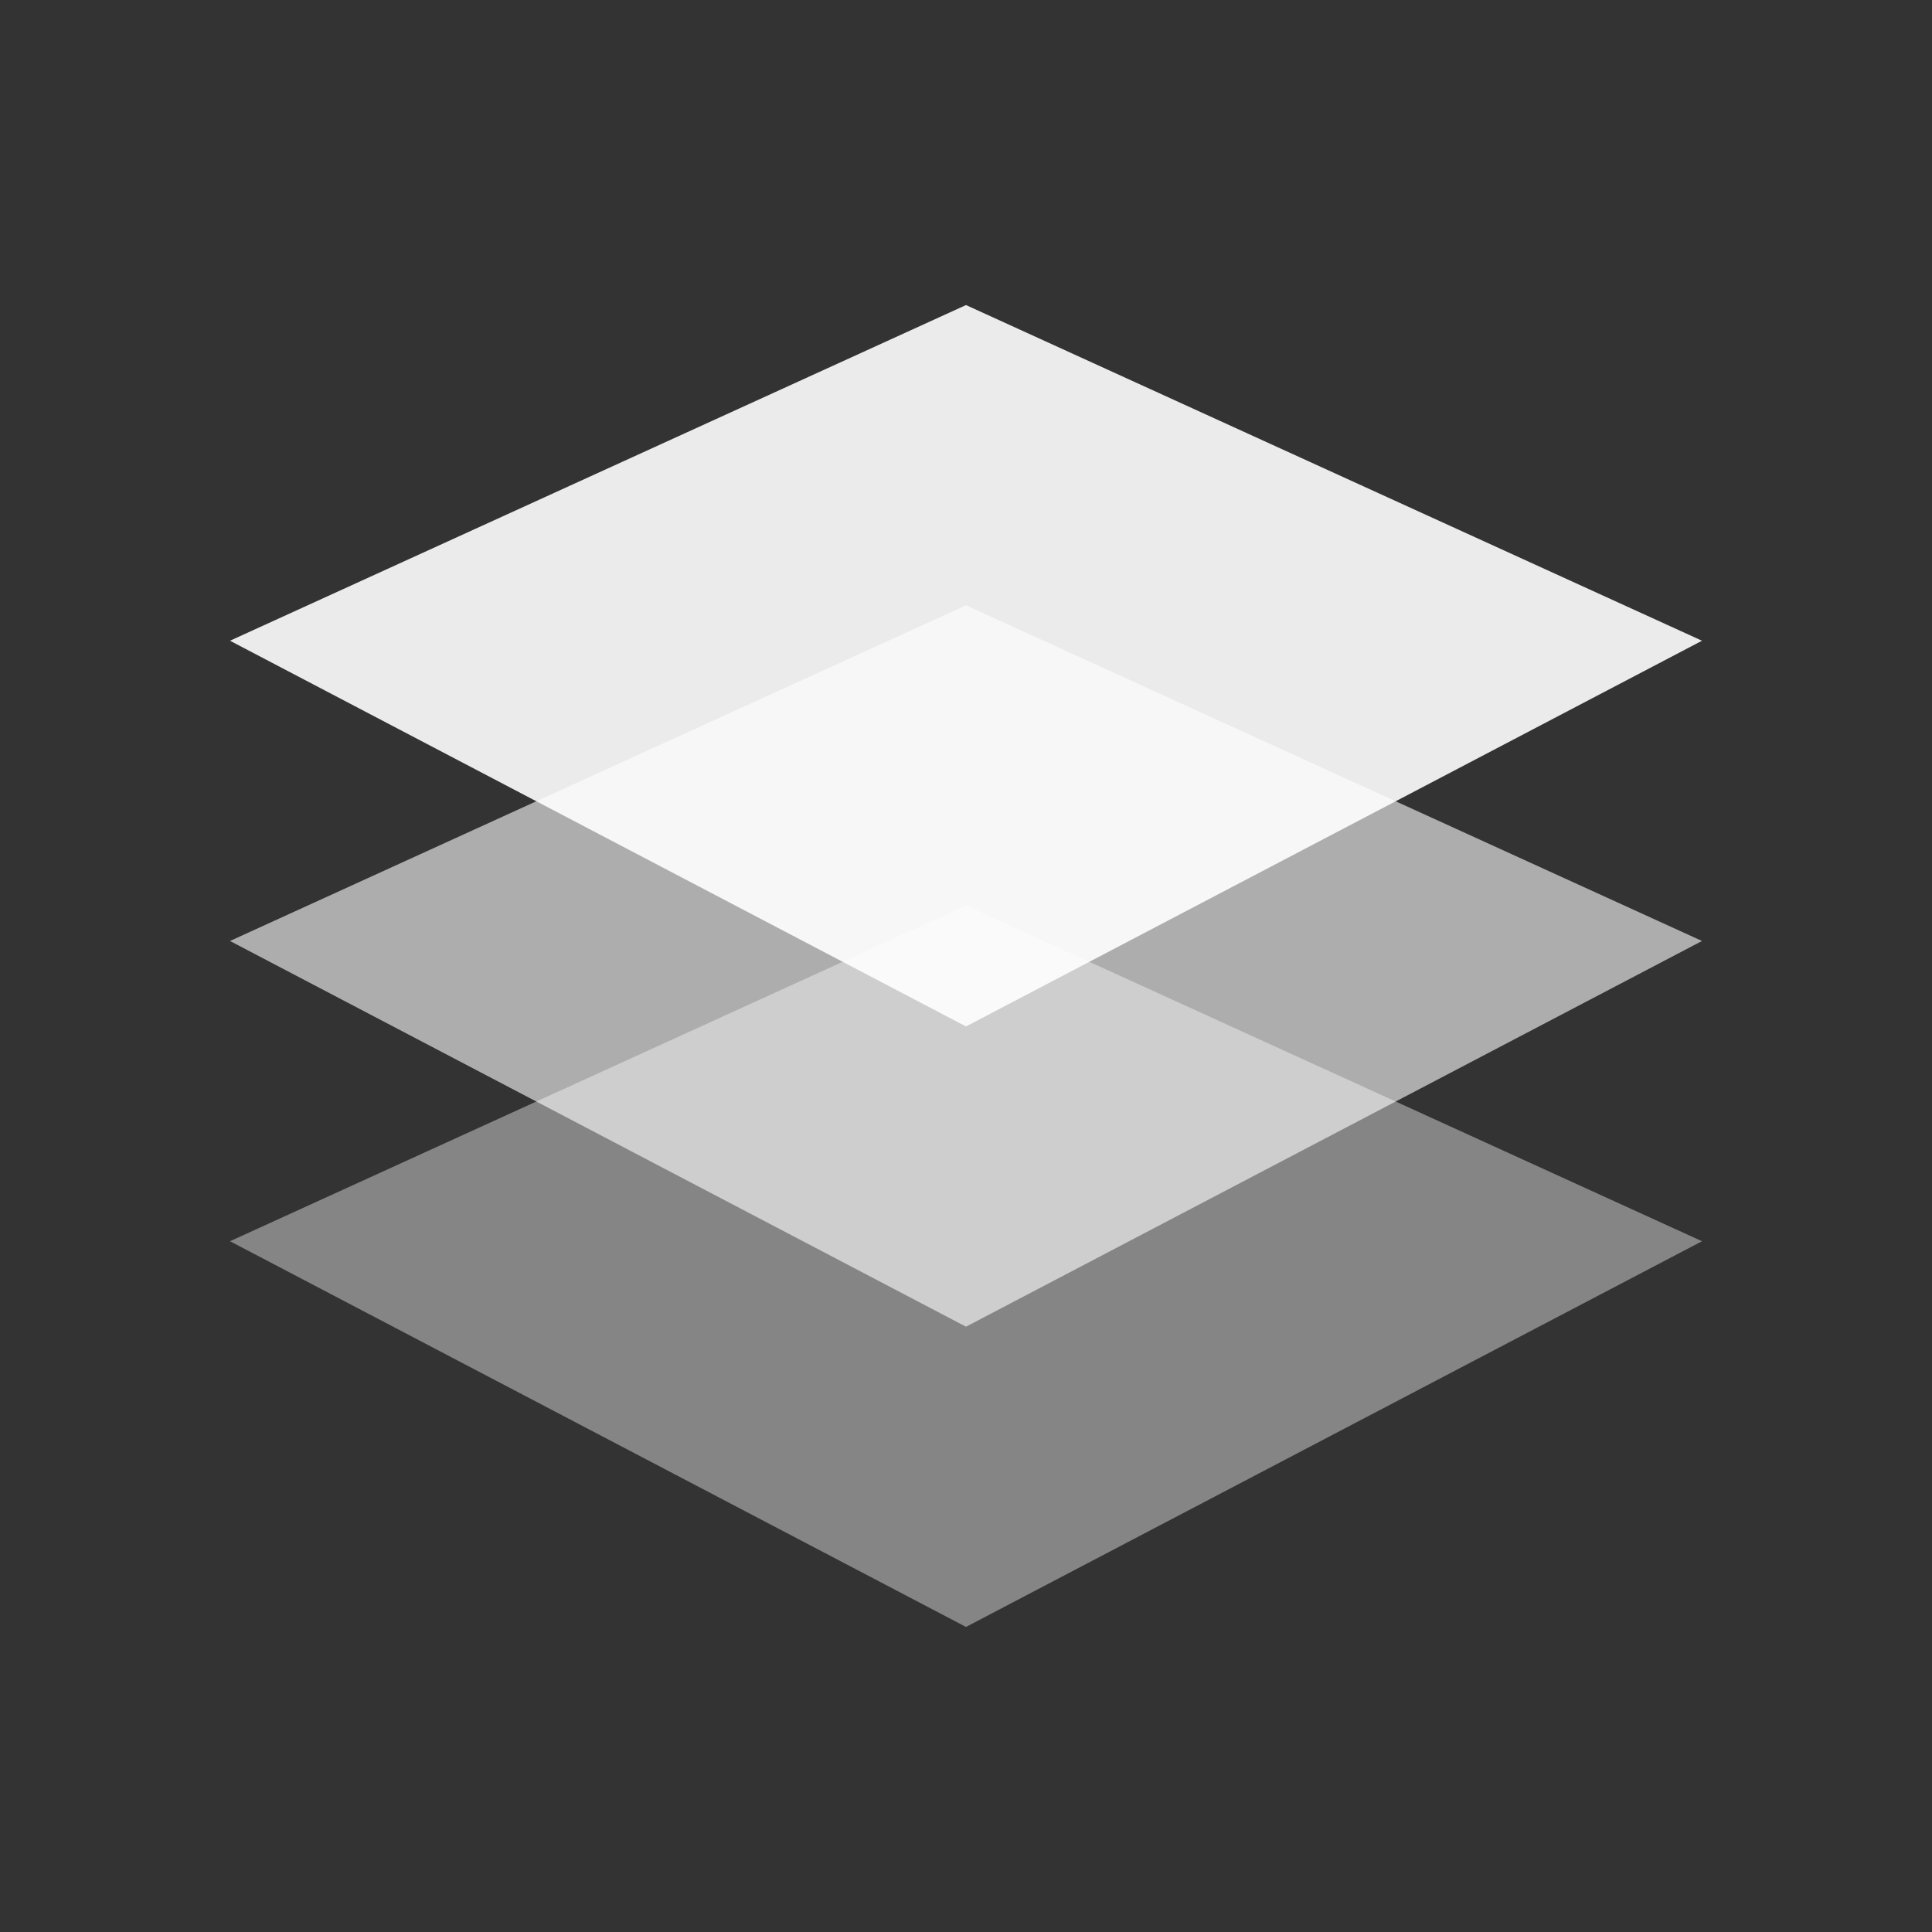 <?xml version="1.0" encoding="utf-8"?>
<!-- Generator: Adobe Illustrator 22.1.0, SVG Export Plug-In . SVG Version: 6.00 Build 0)  -->
<svg version="1.1" id="Ebene_1" xmlns="http://www.w3.org/2000/svg" xmlns:xlink="http://www.w3.org/1999/xlink" x="0px" y="0px"
	 width="420px" height="420px" viewBox="0 0 420 420" style="enable-background:new 0 0 420 420;" xml:space="preserve">
<rect x="0" y="0" width="420" height="420" fill="#333333" stroke="none"/>
<style type="text/css">
	.st0{opacity:0.4;fill:#FFFFFF;}
	.st1{opacity:0.6;fill:#FFFFFF;}
	.st2{opacity:0.9;fill:#FFFFFF;}
</style>
<polygon class="st0" points="370,269.832 210,353.682 50,269.832 210,196.861 "/>
<polygon class="st1" points="370,204.561 210,288.411 50,204.561 210,131.589 "/>
<polygon class="st2" points="370,139.289 210,223.139 50,139.289 210,66.318 "/>
</svg>
